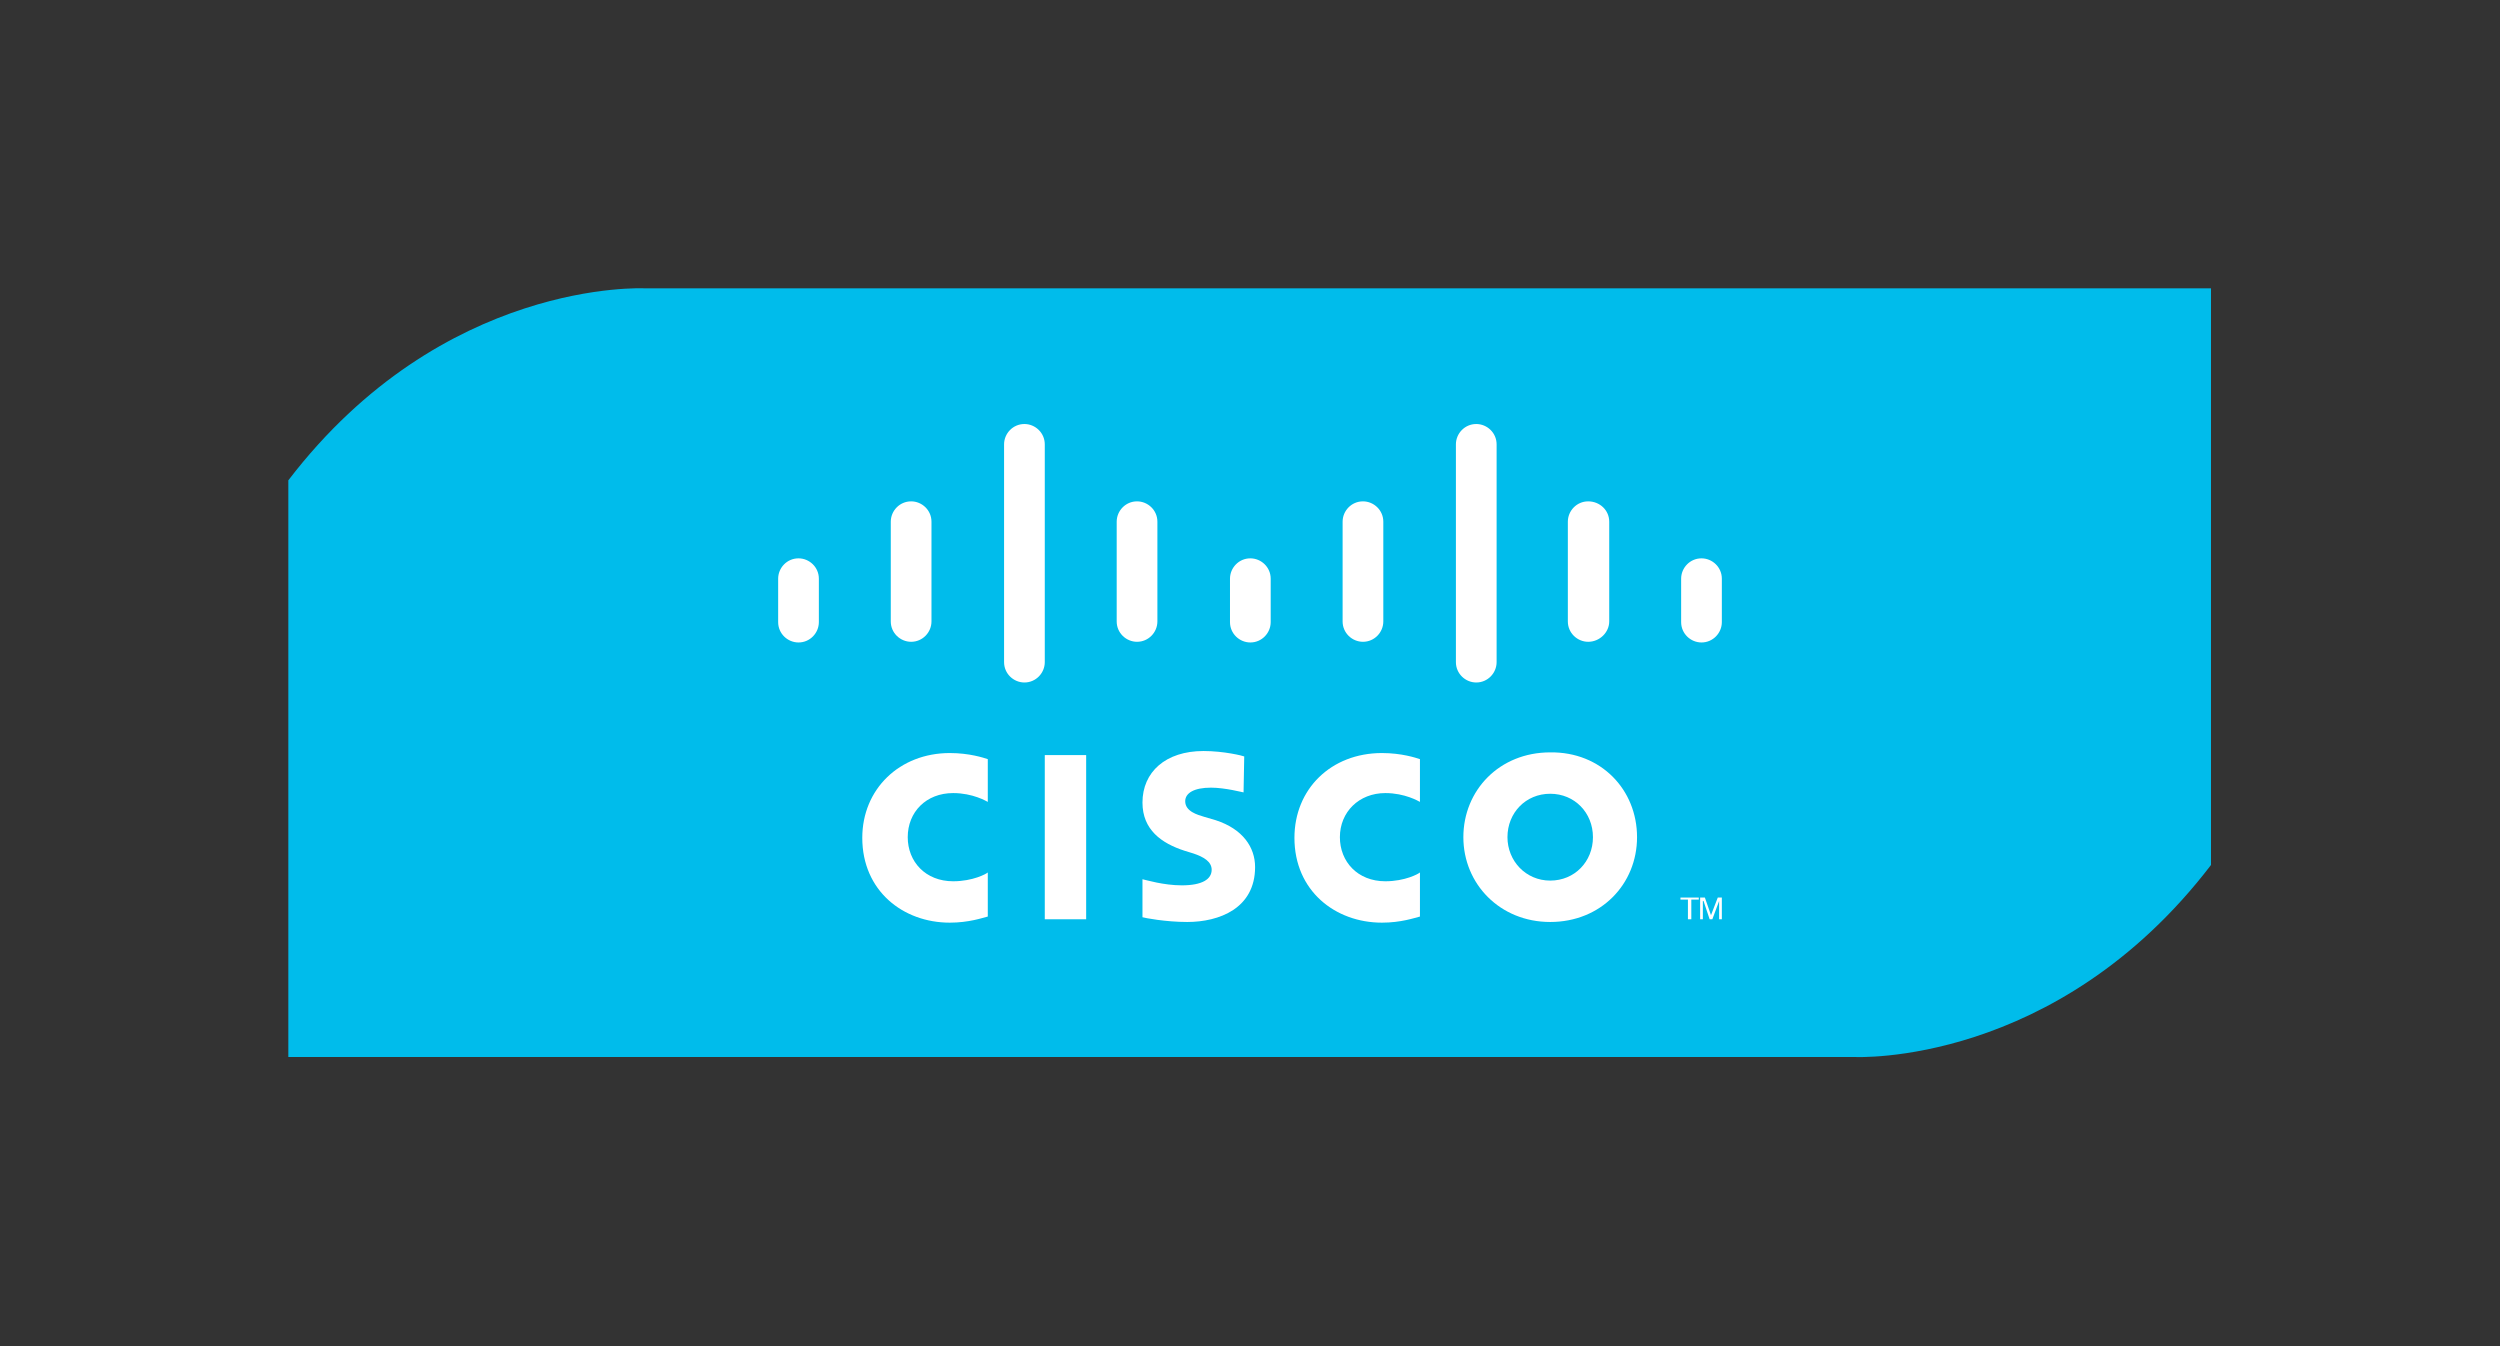 <?xml version="1.0" encoding="utf-8"?>
<!-- Generator: Adobe Illustrator 25.3.0, SVG Export Plug-In . SVG Version: 6.00 Build 0)  -->
<svg version="1.1" id="Layer_1" xmlns="http://www.w3.org/2000/svg" xmlns:xlink="http://www.w3.org/1999/xlink" x="0px" y="0px"
	 viewBox="0 0 368.5 198.4" style="enable-background:new 0 0 368.5 198.4;" xml:space="preserve">
<rect x="0" y="0" width="368.5" height="198.4" fill="#333333" stroke="none"/>
<style type="text/css">
	.st0{fill:#00BCEB;}
	.st1{fill:#FFFFFF;}
</style>
<path class="st0" d="M95,42.5c0,0-29.7-1.5-52.5,28.3v85h230.9c0,0,29.7,1.5,52.5-28.3v-85H95z"/>
<g>
	<polygon class="st1" points="250.4,132.3 250.4,132.6 249.3,132.6 249.3,135.5 248.8,135.5 248.8,132.6 247.7,132.6 247.7,132.3 	
		"/>
	<polygon class="st1" points="250.6,132.3 251.3,132.3 252.2,134.9 252.2,134.9 253.2,132.3 253.8,132.3 253.8,135.5 253.4,135.5 
		253.4,132.8 253.4,132.8 252.4,135.5 252,135.5 251.1,132.8 251,132.8 251,135.5 250.6,135.5 	"/>
	<rect x="154" y="111.3" class="st1" width="6.1" height="24.2"/>
	<path class="st1" d="M209.3,118.2c-0.2-0.1-2.2-1.3-5.1-1.3c-3.9,0-6.7,2.8-6.7,6.5c0,3.6,2.6,6.5,6.7,6.5c2.9,0,4.9-1.1,5.1-1.3
		v6.5c-0.8,0.2-2.8,0.9-5.6,0.9c-6.9,0-12.9-4.7-12.9-12.5c0-7.2,5.4-12.5,12.9-12.5c2.9,0,5,0.7,5.6,0.9V118.2z"/>
	<path class="st1" d="M145.6,118.2c-0.2-0.1-2.2-1.3-5.1-1.3c-4,0-6.7,2.8-6.7,6.5c0,3.6,2.6,6.5,6.7,6.5c2.9,0,4.9-1.1,5.1-1.3v6.5
		c-0.8,0.2-2.8,0.9-5.6,0.9c-6.9,0-12.9-4.7-12.9-12.5c0-7.2,5.5-12.5,12.9-12.5c2.9,0,5,0.7,5.6,0.9V118.2z"/>
	<path class="st1" d="M241.3,123.4c0,6.9-5.3,12.5-12.8,12.5c-7.4,0-12.8-5.6-12.8-12.5s5.3-12.5,12.8-12.5
		C236,110.8,241.3,116.4,241.3,123.4z M228.5,117c-3.6,0-6.3,2.8-6.3,6.4c0,3.5,2.7,6.4,6.3,6.4s6.3-2.8,6.3-6.4
		S232.1,117,228.5,117z"/>
	<path class="st1" d="M183.3,116.8c-0.1,0-2.7-0.7-4.8-0.7c-2.5,0-3.8,0.8-3.8,2c0,1.5,1.8,2,2.8,2.3l1.7,0.5c4,1.3,5.8,4,5.8,6.9
		c0,6.1-5.3,8.1-10,8.1c-3.2,0-6.3-0.6-6.6-0.7v-5.6c0.5,0.1,3.1,0.9,5.8,0.9c3,0,4.4-0.9,4.4-2.3c0-1.2-1.2-1.9-2.7-2.4
		c-0.4-0.1-0.9-0.3-1.3-0.4c-3.4-1.1-6.2-3.1-6.2-7.1c0-4.5,3.4-7.6,9-7.6c3,0,5.8,0.7,6,0.8L183.3,116.8L183.3,116.8z"/>
	<path class="st1" d="M120.7,85.3c0-1.7-1.4-3-3-3c-1.7,0-3,1.4-3,3v6.4c0,1.7,1.4,3,3,3c1.7,0,3-1.4,3-3V85.3z"/>
	<path class="st1" d="M137.3,76.9c0-1.7-1.4-3-3-3c-1.7,0-3,1.4-3,3v14.7c0,1.7,1.4,3,3,3c1.7,0,3-1.4,3-3V76.9z"/>
	<path class="st1" d="M154,65.5c0-1.7-1.4-3-3-3c-1.7,0-3,1.4-3,3v32.1c0,1.7,1.4,3,3,3c1.7,0,3-1.4,3-3V65.5z"/>
	<path class="st1" d="M170.6,76.9c0-1.7-1.4-3-3-3c-1.7,0-3,1.4-3,3v14.7c0,1.7,1.4,3,3,3c1.7,0,3-1.4,3-3V76.9z"/>
	<path class="st1" d="M187.3,85.3c0-1.7-1.4-3-3-3c-1.7,0-3,1.4-3,3v6.4c0,1.7,1.4,3,3,3c1.7,0,3-1.4,3-3V85.3z"/>
	<path class="st1" d="M203.9,76.9c0-1.7-1.4-3-3-3c-1.7,0-3,1.4-3,3v14.7c0,1.7,1.4,3,3,3c1.7,0,3-1.4,3-3V76.9z"/>
	<path class="st1" d="M220.6,65.5c0-1.7-1.4-3-3-3c-1.7,0-3,1.4-3,3v32.1c0,1.7,1.4,3,3,3c1.7,0,3-1.4,3-3V65.5z"/>
	<path class="st1" d="M237.2,76.9c0-1.7-1.4-3-3.1-3c-1.7,0-3,1.4-3,3v14.7c0,1.7,1.4,3,3,3c1.7,0,3.1-1.4,3.1-3V76.9z"/>
	<path class="st1" d="M253.8,85.3c0-1.7-1.4-3-3-3c-1.7,0-3,1.4-3,3v6.4c0,1.7,1.4,3,3,3c1.7,0,3-1.4,3-3V85.3z"/>
</g>
</svg>
